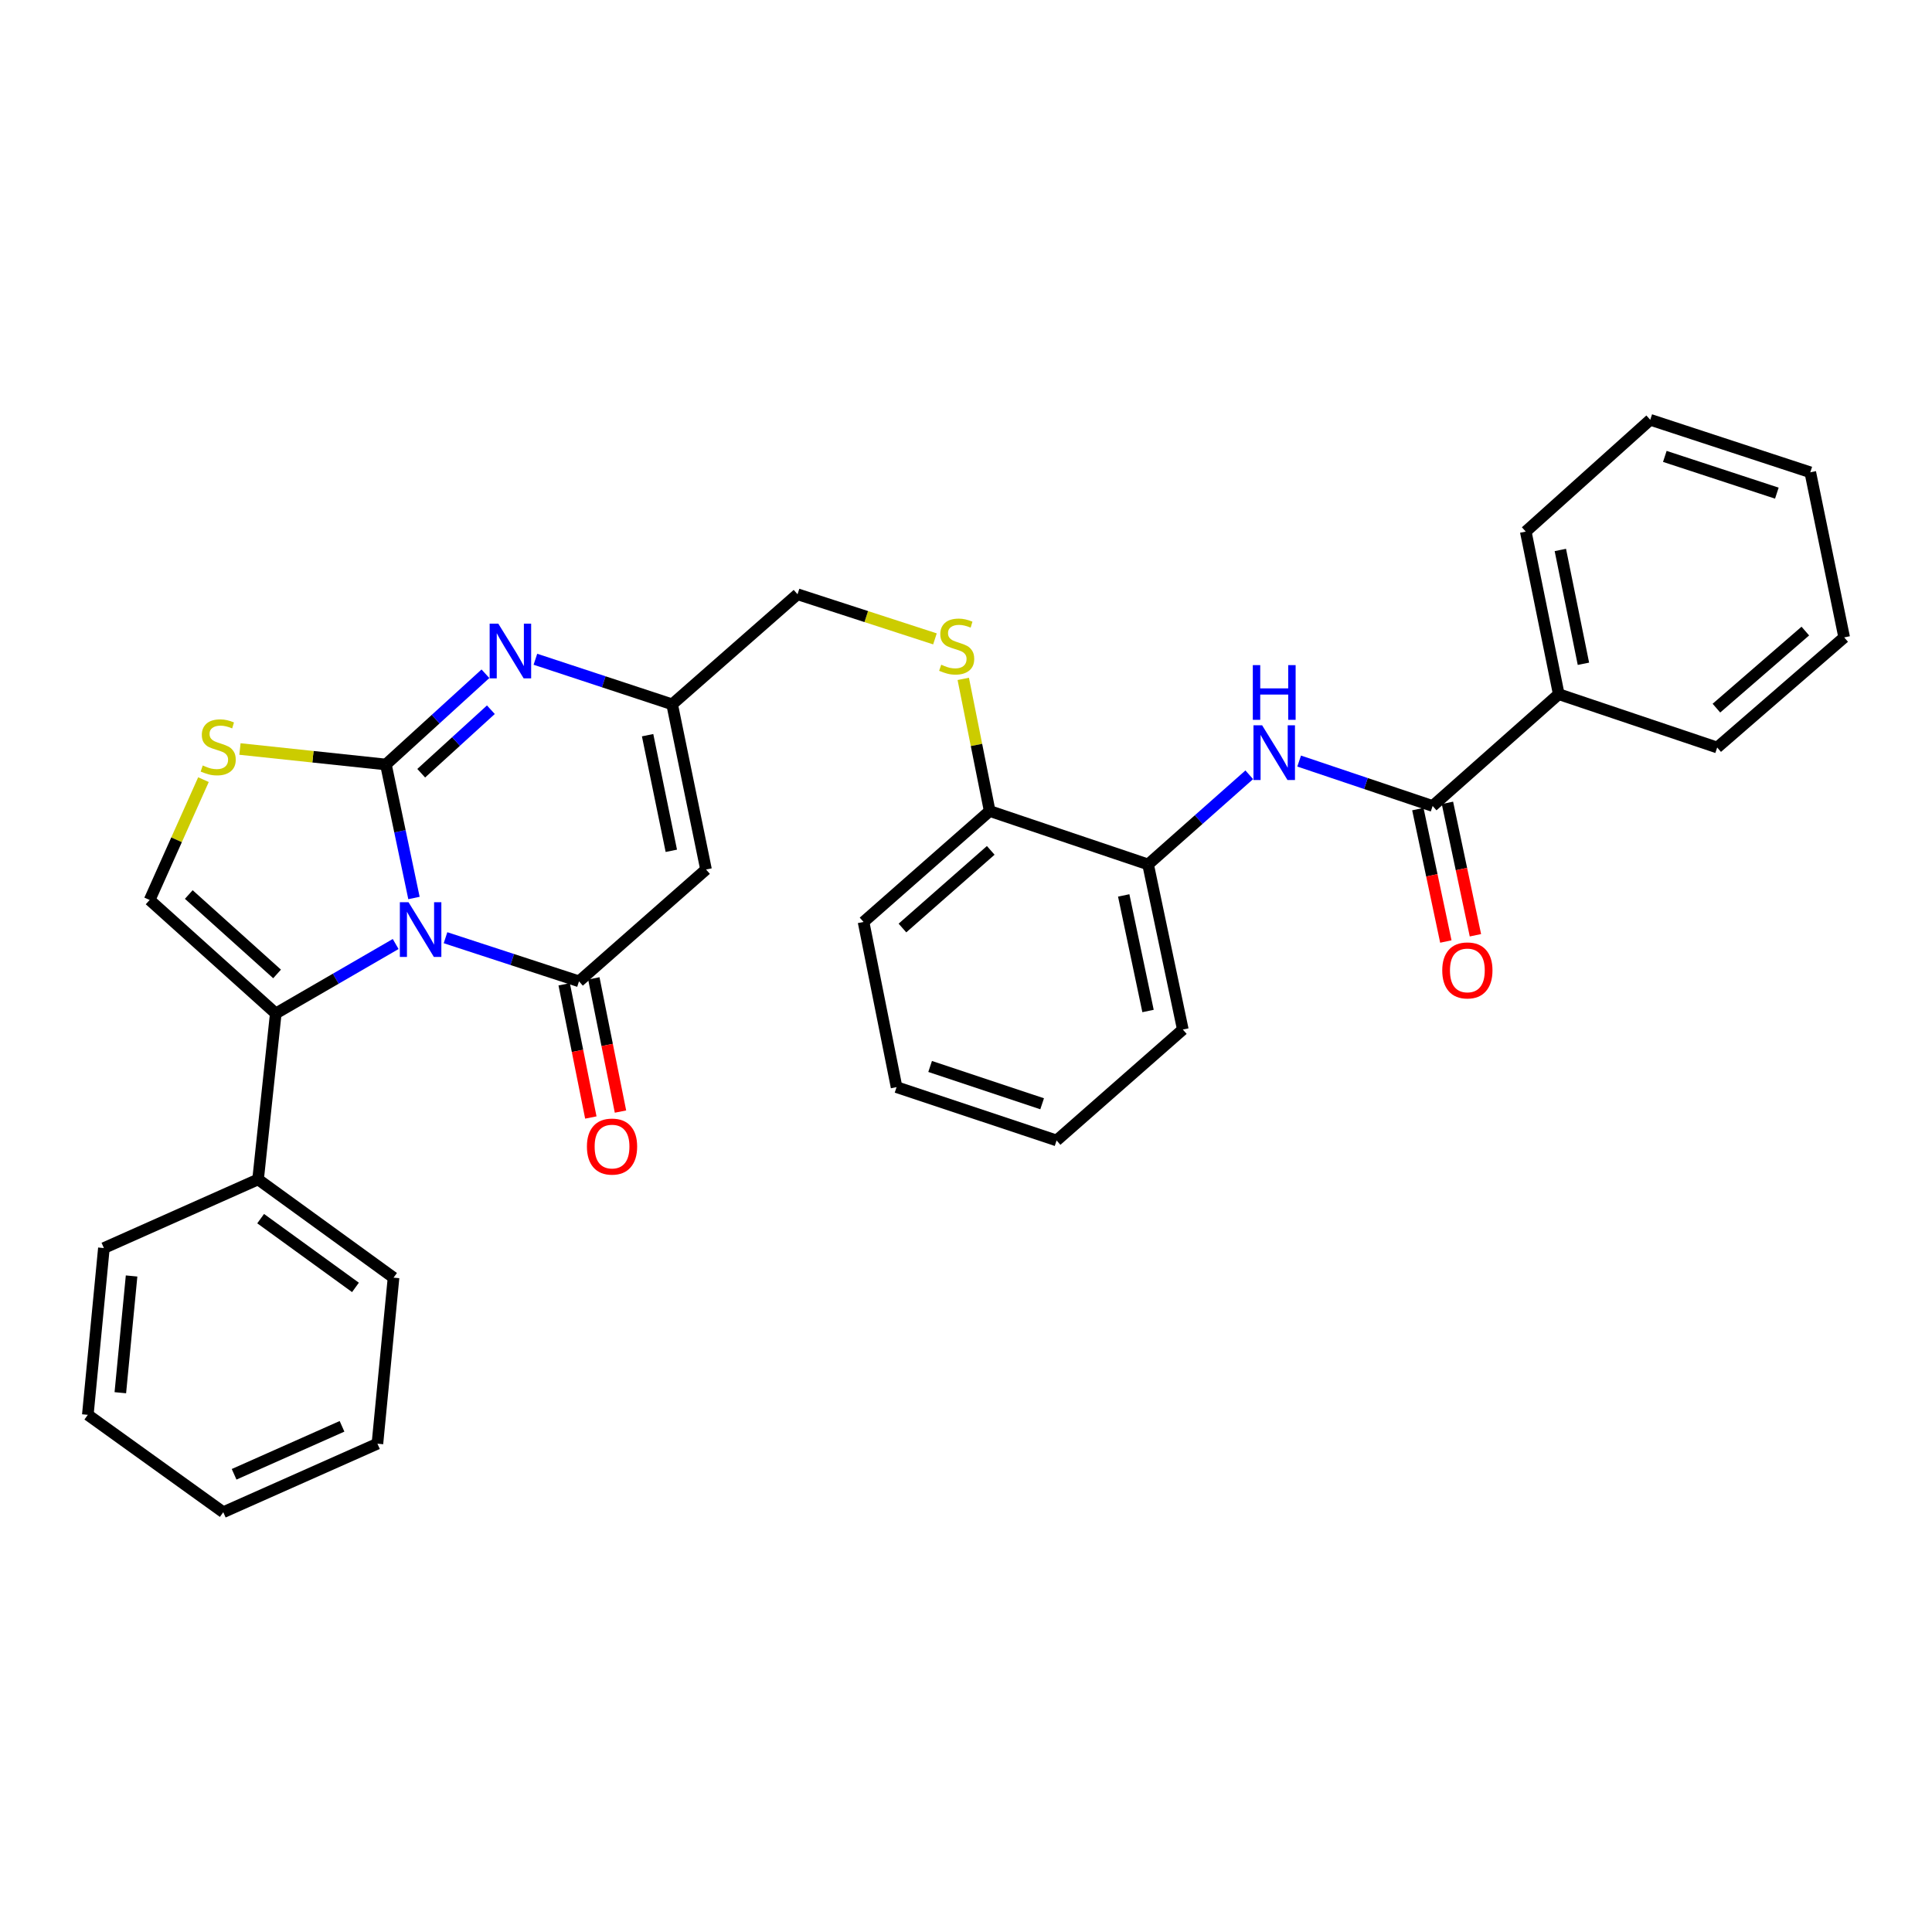 <?xml version='1.0' encoding='iso-8859-1'?>
<svg version='1.1' baseProfile='full'
              xmlns='http://www.w3.org/2000/svg'
                      xmlns:rdkit='http://www.rdkit.org/xml'
                      xmlns:xlink='http://www.w3.org/1999/xlink'
                  xml:space='preserve'
width='1000px' height='1000px' viewBox='0 0 1000 1000'>
<!-- END OF HEADER -->
<rect style='opacity:1.0;fill:#FFFFFF;stroke:none' width='1000' height='1000' x='0' y='0'> </rect>
<path class='bond-0' d='M 214.268,464.805 L 207.007,430.252' style='fill:none;fill-rule:evenodd;stroke:#0000FF;stroke-width:6px;stroke-linecap:butt;stroke-linejoin:miter;stroke-opacity:1' />
<path class='bond-0' d='M 207.007,430.252 L 199.746,395.698' style='fill:none;fill-rule:evenodd;stroke:#000000;stroke-width:6px;stroke-linecap:butt;stroke-linejoin:miter;stroke-opacity:1' />
<path class='bond-1' d='M 230.599,485.361 L 265.145,496.646' style='fill:none;fill-rule:evenodd;stroke:#0000FF;stroke-width:6px;stroke-linecap:butt;stroke-linejoin:miter;stroke-opacity:1' />
<path class='bond-1' d='M 265.145,496.646 L 299.692,507.93' style='fill:none;fill-rule:evenodd;stroke:#000000;stroke-width:6px;stroke-linecap:butt;stroke-linejoin:miter;stroke-opacity:1' />
<path class='bond-2' d='M 204.797,488.621 L 173.768,506.589' style='fill:none;fill-rule:evenodd;stroke:#0000FF;stroke-width:6px;stroke-linecap:butt;stroke-linejoin:miter;stroke-opacity:1' />
<path class='bond-2' d='M 173.768,506.589 L 142.739,524.556' style='fill:none;fill-rule:evenodd;stroke:#000000;stroke-width:6px;stroke-linecap:butt;stroke-linejoin:miter;stroke-opacity:1' />
<path class='bond-3' d='M 199.746,395.698 L 225.503,372.218' style='fill:none;fill-rule:evenodd;stroke:#000000;stroke-width:6px;stroke-linecap:butt;stroke-linejoin:miter;stroke-opacity:1' />
<path class='bond-3' d='M 225.503,372.218 L 251.26,348.738' style='fill:none;fill-rule:evenodd;stroke:#0000FF;stroke-width:6px;stroke-linecap:butt;stroke-linejoin:miter;stroke-opacity:1' />
<path class='bond-3' d='M 218.018,400.221 L 236.048,383.785' style='fill:none;fill-rule:evenodd;stroke:#000000;stroke-width:6px;stroke-linecap:butt;stroke-linejoin:miter;stroke-opacity:1' />
<path class='bond-3' d='M 236.048,383.785 L 254.077,367.349' style='fill:none;fill-rule:evenodd;stroke:#0000FF;stroke-width:6px;stroke-linecap:butt;stroke-linejoin:miter;stroke-opacity:1' />
<path class='bond-5' d='M 199.746,395.698 L 161.974,391.691' style='fill:none;fill-rule:evenodd;stroke:#000000;stroke-width:6px;stroke-linecap:butt;stroke-linejoin:miter;stroke-opacity:1' />
<path class='bond-5' d='M 161.974,391.691 L 124.202,387.684' style='fill:none;fill-rule:evenodd;stroke:#CCCC00;stroke-width:6px;stroke-linecap:butt;stroke-linejoin:miter;stroke-opacity:1' />
<path class='bond-4' d='M 299.692,507.93 L 365.438,450.053' style='fill:none;fill-rule:evenodd;stroke:#000000;stroke-width:6px;stroke-linecap:butt;stroke-linejoin:miter;stroke-opacity:1' />
<path class='bond-11' d='M 292.018,509.465 L 298.915,543.941' style='fill:none;fill-rule:evenodd;stroke:#000000;stroke-width:6px;stroke-linecap:butt;stroke-linejoin:miter;stroke-opacity:1' />
<path class='bond-11' d='M 298.915,543.941 L 305.813,578.417' style='fill:none;fill-rule:evenodd;stroke:#FF0000;stroke-width:6px;stroke-linecap:butt;stroke-linejoin:miter;stroke-opacity:1' />
<path class='bond-11' d='M 307.366,506.395 L 314.263,540.871' style='fill:none;fill-rule:evenodd;stroke:#000000;stroke-width:6px;stroke-linecap:butt;stroke-linejoin:miter;stroke-opacity:1' />
<path class='bond-11' d='M 314.263,540.871 L 321.16,575.347' style='fill:none;fill-rule:evenodd;stroke:#FF0000;stroke-width:6px;stroke-linecap:butt;stroke-linejoin:miter;stroke-opacity:1' />
<path class='bond-6' d='M 142.739,524.556 L 77.454,465.827' style='fill:none;fill-rule:evenodd;stroke:#000000;stroke-width:6px;stroke-linecap:butt;stroke-linejoin:miter;stroke-opacity:1' />
<path class='bond-6' d='M 143.414,504.11 L 97.714,463' style='fill:none;fill-rule:evenodd;stroke:#000000;stroke-width:6px;stroke-linecap:butt;stroke-linejoin:miter;stroke-opacity:1' />
<path class='bond-13' d='M 142.739,524.556 L 133.583,610.467' style='fill:none;fill-rule:evenodd;stroke:#000000;stroke-width:6px;stroke-linecap:butt;stroke-linejoin:miter;stroke-opacity:1' />
<path class='bond-33' d='M 277.123,341.228 L 312.511,352.894' style='fill:none;fill-rule:evenodd;stroke:#0000FF;stroke-width:6px;stroke-linecap:butt;stroke-linejoin:miter;stroke-opacity:1' />
<path class='bond-33' d='M 312.511,352.894 L 347.899,364.56' style='fill:none;fill-rule:evenodd;stroke:#000000;stroke-width:6px;stroke-linecap:butt;stroke-linejoin:miter;stroke-opacity:1' />
<path class='bond-7' d='M 365.438,450.053 L 347.899,364.56' style='fill:none;fill-rule:evenodd;stroke:#000000;stroke-width:6px;stroke-linecap:butt;stroke-linejoin:miter;stroke-opacity:1' />
<path class='bond-7' d='M 347.475,440.375 L 335.198,380.529' style='fill:none;fill-rule:evenodd;stroke:#000000;stroke-width:6px;stroke-linecap:butt;stroke-linejoin:miter;stroke-opacity:1' />
<path class='bond-32' d='M 105.312,403.543 L 91.383,434.685' style='fill:none;fill-rule:evenodd;stroke:#CCCC00;stroke-width:6px;stroke-linecap:butt;stroke-linejoin:miter;stroke-opacity:1' />
<path class='bond-32' d='M 91.383,434.685 L 77.454,465.827' style='fill:none;fill-rule:evenodd;stroke:#000000;stroke-width:6px;stroke-linecap:butt;stroke-linejoin:miter;stroke-opacity:1' />
<path class='bond-17' d='M 347.899,364.56 L 412.802,307.587' style='fill:none;fill-rule:evenodd;stroke:#000000;stroke-width:6px;stroke-linecap:butt;stroke-linejoin:miter;stroke-opacity:1' />
<path class='bond-8' d='M 741.533,417.176 L 706.986,405.548' style='fill:none;fill-rule:evenodd;stroke:#000000;stroke-width:6px;stroke-linecap:butt;stroke-linejoin:miter;stroke-opacity:1' />
<path class='bond-8' d='M 706.986,405.548 L 672.438,393.92' style='fill:none;fill-rule:evenodd;stroke:#0000FF;stroke-width:6px;stroke-linecap:butt;stroke-linejoin:miter;stroke-opacity:1' />
<path class='bond-15' d='M 733.877,418.794 L 741.12,453.06' style='fill:none;fill-rule:evenodd;stroke:#000000;stroke-width:6px;stroke-linecap:butt;stroke-linejoin:miter;stroke-opacity:1' />
<path class='bond-15' d='M 741.12,453.06 L 748.364,487.326' style='fill:none;fill-rule:evenodd;stroke:#FF0000;stroke-width:6px;stroke-linecap:butt;stroke-linejoin:miter;stroke-opacity:1' />
<path class='bond-15' d='M 749.19,415.557 L 756.433,449.823' style='fill:none;fill-rule:evenodd;stroke:#000000;stroke-width:6px;stroke-linecap:butt;stroke-linejoin:miter;stroke-opacity:1' />
<path class='bond-15' d='M 756.433,449.823 L 763.677,484.089' style='fill:none;fill-rule:evenodd;stroke:#FF0000;stroke-width:6px;stroke-linecap:butt;stroke-linejoin:miter;stroke-opacity:1' />
<path class='bond-16' d='M 741.533,417.176 L 806.801,359.308' style='fill:none;fill-rule:evenodd;stroke:#000000;stroke-width:6px;stroke-linecap:butt;stroke-linejoin:miter;stroke-opacity:1' />
<path class='bond-9' d='M 646.615,401.026 L 620.432,424.227' style='fill:none;fill-rule:evenodd;stroke:#0000FF;stroke-width:6px;stroke-linecap:butt;stroke-linejoin:miter;stroke-opacity:1' />
<path class='bond-9' d='M 620.432,424.227 L 594.25,447.427' style='fill:none;fill-rule:evenodd;stroke:#000000;stroke-width:6px;stroke-linecap:butt;stroke-linejoin:miter;stroke-opacity:1' />
<path class='bond-10' d='M 594.25,447.427 L 512.261,419.785' style='fill:none;fill-rule:evenodd;stroke:#000000;stroke-width:6px;stroke-linecap:butt;stroke-linejoin:miter;stroke-opacity:1' />
<path class='bond-18' d='M 594.25,447.427 L 612.232,532.886' style='fill:none;fill-rule:evenodd;stroke:#000000;stroke-width:6px;stroke-linecap:butt;stroke-linejoin:miter;stroke-opacity:1' />
<path class='bond-18' d='M 581.631,463.469 L 594.218,523.29' style='fill:none;fill-rule:evenodd;stroke:#000000;stroke-width:6px;stroke-linecap:butt;stroke-linejoin:miter;stroke-opacity:1' />
<path class='bond-12' d='M 483.929,330.683 L 448.366,319.135' style='fill:none;fill-rule:evenodd;stroke:#CCCC00;stroke-width:6px;stroke-linecap:butt;stroke-linejoin:miter;stroke-opacity:1' />
<path class='bond-12' d='M 448.366,319.135 L 412.802,307.587' style='fill:none;fill-rule:evenodd;stroke:#000000;stroke-width:6px;stroke-linecap:butt;stroke-linejoin:miter;stroke-opacity:1' />
<path class='bond-14' d='M 498.585,351.393 L 505.423,385.589' style='fill:none;fill-rule:evenodd;stroke:#CCCC00;stroke-width:6px;stroke-linecap:butt;stroke-linejoin:miter;stroke-opacity:1' />
<path class='bond-14' d='M 505.423,385.589 L 512.261,419.785' style='fill:none;fill-rule:evenodd;stroke:#000000;stroke-width:6px;stroke-linecap:butt;stroke-linejoin:miter;stroke-opacity:1' />
<path class='bond-20' d='M 133.583,610.467 L 203.694,661.318' style='fill:none;fill-rule:evenodd;stroke:#000000;stroke-width:6px;stroke-linecap:butt;stroke-linejoin:miter;stroke-opacity:1' />
<path class='bond-20' d='M 134.91,630.765 L 183.988,666.36' style='fill:none;fill-rule:evenodd;stroke:#000000;stroke-width:6px;stroke-linecap:butt;stroke-linejoin:miter;stroke-opacity:1' />
<path class='bond-21' d='M 133.583,610.467 L 53.776,645.996' style='fill:none;fill-rule:evenodd;stroke:#000000;stroke-width:6px;stroke-linecap:butt;stroke-linejoin:miter;stroke-opacity:1' />
<path class='bond-19' d='M 512.261,419.785 L 446.975,477.201' style='fill:none;fill-rule:evenodd;stroke:#000000;stroke-width:6px;stroke-linecap:butt;stroke-linejoin:miter;stroke-opacity:1' />
<path class='bond-19' d='M 512.804,440.15 L 467.104,480.341' style='fill:none;fill-rule:evenodd;stroke:#000000;stroke-width:6px;stroke-linecap:butt;stroke-linejoin:miter;stroke-opacity:1' />
<path class='bond-22' d='M 806.801,359.308 L 789.732,275.145' style='fill:none;fill-rule:evenodd;stroke:#000000;stroke-width:6px;stroke-linecap:butt;stroke-linejoin:miter;stroke-opacity:1' />
<path class='bond-22' d='M 819.58,343.572 L 807.632,284.658' style='fill:none;fill-rule:evenodd;stroke:#000000;stroke-width:6px;stroke-linecap:butt;stroke-linejoin:miter;stroke-opacity:1' />
<path class='bond-23' d='M 806.801,359.308 L 888.808,386.907' style='fill:none;fill-rule:evenodd;stroke:#000000;stroke-width:6px;stroke-linecap:butt;stroke-linejoin:miter;stroke-opacity:1' />
<path class='bond-35' d='M 612.232,532.886 L 546.886,590.302' style='fill:none;fill-rule:evenodd;stroke:#000000;stroke-width:6px;stroke-linecap:butt;stroke-linejoin:miter;stroke-opacity:1' />
<path class='bond-25' d='M 446.975,477.201 L 464.062,562.703' style='fill:none;fill-rule:evenodd;stroke:#000000;stroke-width:6px;stroke-linecap:butt;stroke-linejoin:miter;stroke-opacity:1' />
<path class='bond-27' d='M 203.694,661.318 L 195.355,747.246' style='fill:none;fill-rule:evenodd;stroke:#000000;stroke-width:6px;stroke-linecap:butt;stroke-linejoin:miter;stroke-opacity:1' />
<path class='bond-26' d='M 53.776,645.996 L 45.455,732.316' style='fill:none;fill-rule:evenodd;stroke:#000000;stroke-width:6px;stroke-linecap:butt;stroke-linejoin:miter;stroke-opacity:1' />
<path class='bond-26' d='M 68.107,660.446 L 62.282,720.87' style='fill:none;fill-rule:evenodd;stroke:#000000;stroke-width:6px;stroke-linecap:butt;stroke-linejoin:miter;stroke-opacity:1' />
<path class='bond-29' d='M 789.732,275.145 L 854.165,217.285' style='fill:none;fill-rule:evenodd;stroke:#000000;stroke-width:6px;stroke-linecap:butt;stroke-linejoin:miter;stroke-opacity:1' />
<path class='bond-28' d='M 888.808,386.907 L 954.545,329.917' style='fill:none;fill-rule:evenodd;stroke:#000000;stroke-width:6px;stroke-linecap:butt;stroke-linejoin:miter;stroke-opacity:1' />
<path class='bond-28' d='M 888.416,366.532 L 934.432,326.639' style='fill:none;fill-rule:evenodd;stroke:#000000;stroke-width:6px;stroke-linecap:butt;stroke-linejoin:miter;stroke-opacity:1' />
<path class='bond-24' d='M 546.886,590.302 L 464.062,562.703' style='fill:none;fill-rule:evenodd;stroke:#000000;stroke-width:6px;stroke-linecap:butt;stroke-linejoin:miter;stroke-opacity:1' />
<path class='bond-24' d='M 539.41,571.313 L 481.433,551.994' style='fill:none;fill-rule:evenodd;stroke:#000000;stroke-width:6px;stroke-linecap:butt;stroke-linejoin:miter;stroke-opacity:1' />
<path class='bond-30' d='M 45.455,732.316 L 115.566,782.715' style='fill:none;fill-rule:evenodd;stroke:#000000;stroke-width:6px;stroke-linecap:butt;stroke-linejoin:miter;stroke-opacity:1' />
<path class='bond-34' d='M 195.355,747.246 L 115.566,782.715' style='fill:none;fill-rule:evenodd;stroke:#000000;stroke-width:6px;stroke-linecap:butt;stroke-linejoin:miter;stroke-opacity:1' />
<path class='bond-34' d='M 177.029,738.264 L 121.176,763.092' style='fill:none;fill-rule:evenodd;stroke:#000000;stroke-width:6px;stroke-linecap:butt;stroke-linejoin:miter;stroke-opacity:1' />
<path class='bond-31' d='M 954.545,329.917 L 936.998,244.458' style='fill:none;fill-rule:evenodd;stroke:#000000;stroke-width:6px;stroke-linecap:butt;stroke-linejoin:miter;stroke-opacity:1' />
<path class='bond-36' d='M 854.165,217.285 L 936.998,244.458' style='fill:none;fill-rule:evenodd;stroke:#000000;stroke-width:6px;stroke-linecap:butt;stroke-linejoin:miter;stroke-opacity:1' />
<path class='bond-36' d='M 861.711,236.233 L 919.694,255.254' style='fill:none;fill-rule:evenodd;stroke:#000000;stroke-width:6px;stroke-linecap:butt;stroke-linejoin:miter;stroke-opacity:1' />
<path  class='atom-0' d='M 211.443 466.988
L 220.723 481.988
Q 221.643 483.468, 223.123 486.148
Q 224.603 488.828, 224.683 488.988
L 224.683 466.988
L 228.443 466.988
L 228.443 495.308
L 224.563 495.308
L 214.603 478.908
Q 213.443 476.988, 212.203 474.788
Q 211.003 472.588, 210.643 471.908
L 210.643 495.308
L 206.963 495.308
L 206.963 466.988
L 211.443 466.988
' fill='#0000FF'/>
<path  class='atom-4' d='M 257.92 322.8
L 267.2 337.8
Q 268.12 339.28, 269.6 341.96
Q 271.08 344.64, 271.16 344.8
L 271.16 322.8
L 274.92 322.8
L 274.92 351.12
L 271.04 351.12
L 261.08 334.72
Q 259.92 332.8, 258.68 330.6
Q 257.48 328.4, 257.12 327.72
L 257.12 351.12
L 253.44 351.12
L 253.44 322.8
L 257.92 322.8
' fill='#0000FF'/>
<path  class='atom-6' d='M 104.94 396.21
Q 105.26 396.33, 106.58 396.89
Q 107.9 397.45, 109.34 397.81
Q 110.82 398.13, 112.26 398.13
Q 114.94 398.13, 116.5 396.85
Q 118.06 395.53, 118.06 393.25
Q 118.06 391.69, 117.26 390.73
Q 116.5 389.77, 115.3 389.25
Q 114.1 388.73, 112.1 388.13
Q 109.58 387.37, 108.06 386.65
Q 106.58 385.93, 105.5 384.41
Q 104.46 382.89, 104.46 380.33
Q 104.46 376.77, 106.86 374.57
Q 109.3 372.37, 114.1 372.37
Q 117.38 372.37, 121.1 373.93
L 120.18 377.01
Q 116.78 375.61, 114.22 375.61
Q 111.46 375.61, 109.94 376.77
Q 108.42 377.89, 108.46 379.85
Q 108.46 381.37, 109.22 382.29
Q 110.02 383.21, 111.14 383.73
Q 112.3 384.25, 114.22 384.85
Q 116.78 385.65, 118.3 386.45
Q 119.82 387.25, 120.9 388.89
Q 122.02 390.49, 122.02 393.25
Q 122.02 397.17, 119.38 399.29
Q 116.78 401.37, 112.42 401.37
Q 109.9 401.37, 107.98 400.81
Q 106.1 400.29, 103.86 399.37
L 104.94 396.21
' fill='#CCCC00'/>
<path  class='atom-10' d='M 653.275 375.417
L 662.555 390.417
Q 663.475 391.897, 664.955 394.577
Q 666.435 397.257, 666.515 397.417
L 666.515 375.417
L 670.275 375.417
L 670.275 403.737
L 666.395 403.737
L 656.435 387.337
Q 655.275 385.417, 654.035 383.217
Q 652.835 381.017, 652.475 380.337
L 652.475 403.737
L 648.795 403.737
L 648.795 375.417
L 653.275 375.417
' fill='#0000FF'/>
<path  class='atom-10' d='M 648.455 344.265
L 652.295 344.265
L 652.295 356.305
L 666.775 356.305
L 666.775 344.265
L 670.615 344.265
L 670.615 372.585
L 666.775 372.585
L 666.775 359.505
L 652.295 359.505
L 652.295 372.585
L 648.455 372.585
L 648.455 344.265
' fill='#0000FF'/>
<path  class='atom-12' d='M 303.787 593.46
Q 303.787 586.66, 307.147 582.86
Q 310.507 579.06, 316.787 579.06
Q 323.067 579.06, 326.427 582.86
Q 329.787 586.66, 329.787 593.46
Q 329.787 600.34, 326.387 604.26
Q 322.987 608.14, 316.787 608.14
Q 310.547 608.14, 307.147 604.26
Q 303.787 600.38, 303.787 593.46
M 316.787 604.94
Q 321.107 604.94, 323.427 602.06
Q 325.787 599.14, 325.787 593.46
Q 325.787 587.9, 323.427 585.1
Q 321.107 582.26, 316.787 582.26
Q 312.467 582.26, 310.107 585.06
Q 307.787 587.86, 307.787 593.46
Q 307.787 599.18, 310.107 602.06
Q 312.467 604.94, 316.787 604.94
' fill='#FF0000'/>
<path  class='atom-13' d='M 487.174 344.054
Q 487.494 344.174, 488.814 344.734
Q 490.134 345.294, 491.574 345.654
Q 493.054 345.974, 494.494 345.974
Q 497.174 345.974, 498.734 344.694
Q 500.294 343.374, 500.294 341.094
Q 500.294 339.534, 499.494 338.574
Q 498.734 337.614, 497.534 337.094
Q 496.334 336.574, 494.334 335.974
Q 491.814 335.214, 490.294 334.494
Q 488.814 333.774, 487.734 332.254
Q 486.694 330.734, 486.694 328.174
Q 486.694 324.614, 489.094 322.414
Q 491.534 320.214, 496.334 320.214
Q 499.614 320.214, 503.334 321.774
L 502.414 324.854
Q 499.014 323.454, 496.454 323.454
Q 493.694 323.454, 492.174 324.614
Q 490.654 325.734, 490.694 327.694
Q 490.694 329.214, 491.454 330.134
Q 492.254 331.054, 493.374 331.574
Q 494.534 332.094, 496.454 332.694
Q 499.014 333.494, 500.534 334.294
Q 502.054 335.094, 503.134 336.734
Q 504.254 338.334, 504.254 341.094
Q 504.254 345.014, 501.614 347.134
Q 499.014 349.214, 494.654 349.214
Q 492.134 349.214, 490.214 348.654
Q 488.334 348.134, 486.094 347.214
L 487.174 344.054
' fill='#CCCC00'/>
<path  class='atom-16' d='M 746.507 502.28
Q 746.507 495.48, 749.867 491.68
Q 753.227 487.88, 759.507 487.88
Q 765.787 487.88, 769.147 491.68
Q 772.507 495.48, 772.507 502.28
Q 772.507 509.16, 769.107 513.08
Q 765.707 516.96, 759.507 516.96
Q 753.267 516.96, 749.867 513.08
Q 746.507 509.2, 746.507 502.28
M 759.507 513.76
Q 763.827 513.76, 766.147 510.88
Q 768.507 507.96, 768.507 502.28
Q 768.507 496.72, 766.147 493.92
Q 763.827 491.08, 759.507 491.08
Q 755.187 491.08, 752.827 493.88
Q 750.507 496.68, 750.507 502.28
Q 750.507 508, 752.827 510.88
Q 755.187 513.76, 759.507 513.76
' fill='#FF0000'/>
</svg>
